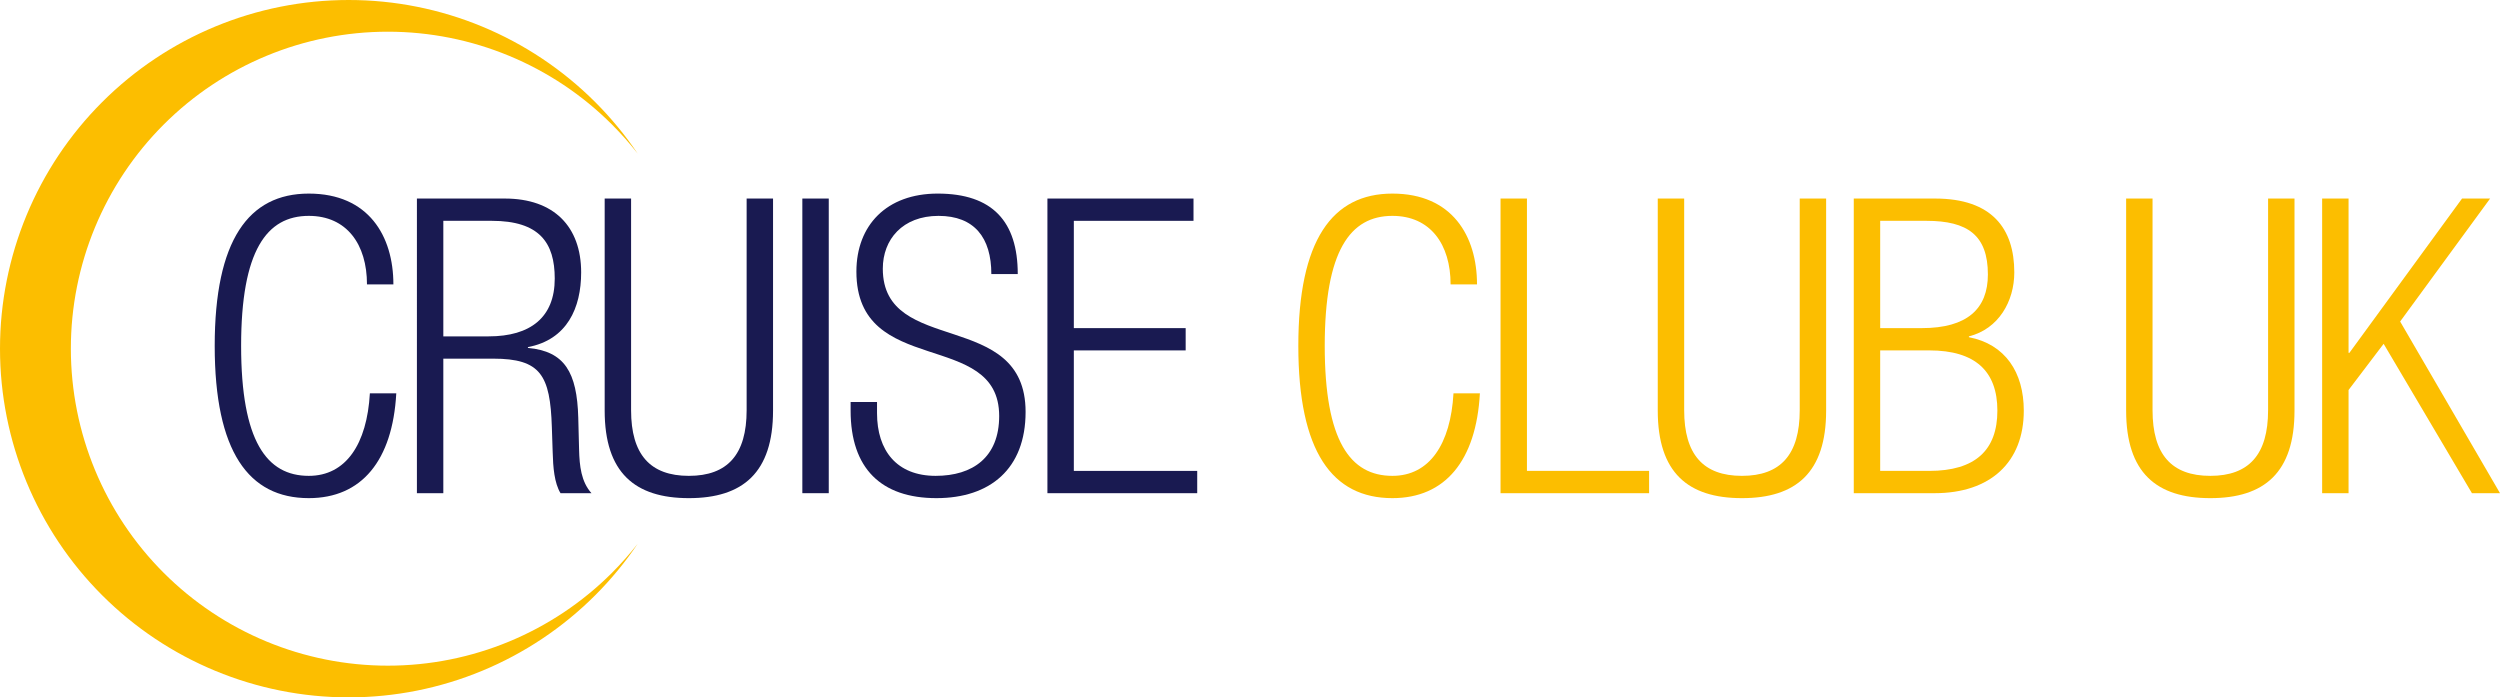 <!-- Generator: Adobe Illustrator 21.1.0, SVG Export Plug-In  -->
<svg version="1.1"
	 xmlns="http://www.w3.org/2000/svg" xmlns:xlink="http://www.w3.org/1999/xlink" xmlns:a="http://ns.adobe.com/AdobeSVGViewerExtensions/3.0/"
	 x="0px" y="0px" width="517.537px" height="144.365px" viewBox="0 0 517.537 144.365"
	 style="enable-background:new 0 0 517.537 144.365;" xml:space="preserve">
<style type="text/css">
	.st0{fill:#191A51;}
	.st1{fill:#FCBE00;}
	.st2{fill-rule:evenodd;clip-rule:evenodd;fill:#FCBE00;}
</style>
<defs>
</defs>
<g>
	<path class="st0" d="M82.036,81.422c-0.769,13.925-7.176,21.699-18.111,21.699c-12.473,0-19.477-9.653-19.477-31.523
		c0-21.87,7.005-31.523,19.477-31.523c12.387,0,17.513,8.799,17.513,18.794h-5.467c0-8.287-4.186-14.181-12.045-14.181
		c-8.714,0-14.01,7.176-14.01,26.91c0,19.734,5.296,26.91,14.01,26.91c7.689,0,12.045-6.578,12.644-17.086H82.036z"/>
	<path class="st0" d="M86.307,41.101h18.196c10.166,0,15.804,5.809,15.804,15.292c0,7.347-2.904,13.925-11.02,15.462v0.171
		c7.603,0.683,10.166,5.04,10.422,14.437l0.171,6.664c0.086,3.331,0.427,6.578,2.562,8.97h-6.407
		c-1.282-2.136-1.538-5.297-1.624-8.543l-0.17-5.126c-0.342-10.764-2.307-14.181-12.131-14.181H91.774v27.85h-5.467V41.101z
		 M91.774,69.633h9.397c8.628,0,13.669-3.93,13.669-11.96c0-7.432-3.161-11.96-13.07-11.96h-9.995V69.633z"/>
	<path class="st0" d="M125.177,41.101h5.467v43.825c0,9.141,3.93,13.583,11.96,13.583c8.03,0,11.96-4.442,11.96-13.583V41.101h5.467
		v43.91c0,12.814-6.236,18.111-17.427,18.111c-11.191,0-17.427-5.297-17.427-18.111V41.101z"/>
	<path class="st0" d="M166.097,41.101h5.468v60.996h-5.468V41.101z"/>
	<path class="st0" d="M205.222,56.734c0-7.518-3.502-12.045-10.935-12.045c-7.433,0-11.533,4.869-11.533,10.934
		c0,18.197,29.559,8.201,29.559,29.644c0,11.789-7.347,17.854-18.453,17.854c-11.447,0-17.769-6.151-17.769-18.111v-1.794h5.467
		v2.307c0,7.774,4.101,12.985,12.131,12.985c7.688,0,13.156-3.845,13.156-12.387c0-18.111-29.558-7.774-29.558-29.9
		c0-9.568,6.236-16.146,16.83-16.146c11.362,0,16.573,5.809,16.573,16.659H205.222z"/>
</g>
<g>
	<path class="st0" d="M216.832,41.101h30.241v4.613h-24.774v22.211h23.151v4.613h-23.151v24.945h25.543v4.613h-31.01V41.101z"/>
</g>
<g>
	<path class="st1" d="M306.361,81.422c-0.77,13.925-7.176,21.699-18.111,21.699c-12.473,0-19.477-9.653-19.477-31.523
		c0-21.87,7.004-31.523,19.477-31.523c12.387,0,17.514,8.799,17.514,18.794h-5.469c0-8.287-4.186-14.181-12.045-14.181
		c-8.713,0-14.01,7.176-14.01,26.91c0,19.734,5.297,26.91,14.01,26.91c7.689,0,12.045-6.578,12.645-17.086H306.361z"/>
	<path class="st1" d="M310.633,41.101h5.467v56.382h25.287v4.613h-30.754V41.101z"/>
	<path class="st1" d="M343.18,41.101h5.469v43.825c0,9.141,3.93,13.583,11.959,13.583c8.031,0,11.961-4.442,11.961-13.583V41.101
		h5.467v43.91c0,12.814-6.236,18.111-17.428,18.111c-11.191,0-17.428-5.297-17.428-18.111V41.101z"/>
	<path class="st1" d="M383.758,41.101h16.83c11.789,0,16.402,6.236,16.402,15.292c0,5.98-3.246,11.704-9.398,13.241v0.171
		c7.518,1.452,11.363,7.262,11.363,15.206c0,10.679-6.92,17.086-18.453,17.086h-16.744V41.101z M389.225,67.925h8.629
		c9.396,0,13.668-4.015,13.668-11.105c0-8.116-4.185-11.106-12.728-11.106h-9.568V67.925z M389.225,97.483h10.166
		c9.482,0,14.096-4.271,14.096-12.473c0-8.201-4.613-12.473-14.096-12.473h-10.166V97.483z"/>
	<path class="st1" d="M440.141,41.101h5.467v43.825c0,9.141,3.93,13.583,11.961,13.583c8.029,0,11.959-4.442,11.959-13.583V41.101
		h5.467v43.91c0,12.814-6.236,18.111-17.426,18.111c-11.191,0-17.428-5.297-17.428-18.111V41.101z"/>
	<path class="st1" d="M480.719,41.101h5.467v31.95h0.17l23.322-31.95h5.81l-18.625,25.458l20.674,35.538h-5.809l-18.281-30.925
		l-7.262,9.567v21.357h-5.467V41.101z"/>
</g>
<path class="st2" d="M72.182,144.365c-19.143,0-37.504-7.605-51.04-21.143C7.606,109.685,0,91.326,0,72.181
	c0-19.142,7.606-37.503,21.142-51.04C34.678,7.605,53.039,0,72.182,0c19.144,0,37.505,7.605,51.041,21.142
	c3.29,3.29,6.23,6.866,8.795,10.668c-1.643-2.106-3.422-4.12-5.33-6.028c-12.306-12.306-28.997-19.22-46.4-19.22
	c-17.403,0-34.095,6.914-46.401,19.22C21.581,38.088,14.668,54.779,14.668,72.181c0,17.404,6.913,34.096,19.219,46.402
	c12.306,12.305,28.998,19.219,46.401,19.219c17.403,0,34.094-6.914,46.4-19.219c1.908-1.908,3.685-3.922,5.328-6.025
	c-2.565,3.801-5.504,7.375-8.793,10.664C109.687,136.759,91.326,144.365,72.182,144.365L72.182,144.365z"/>
</svg>